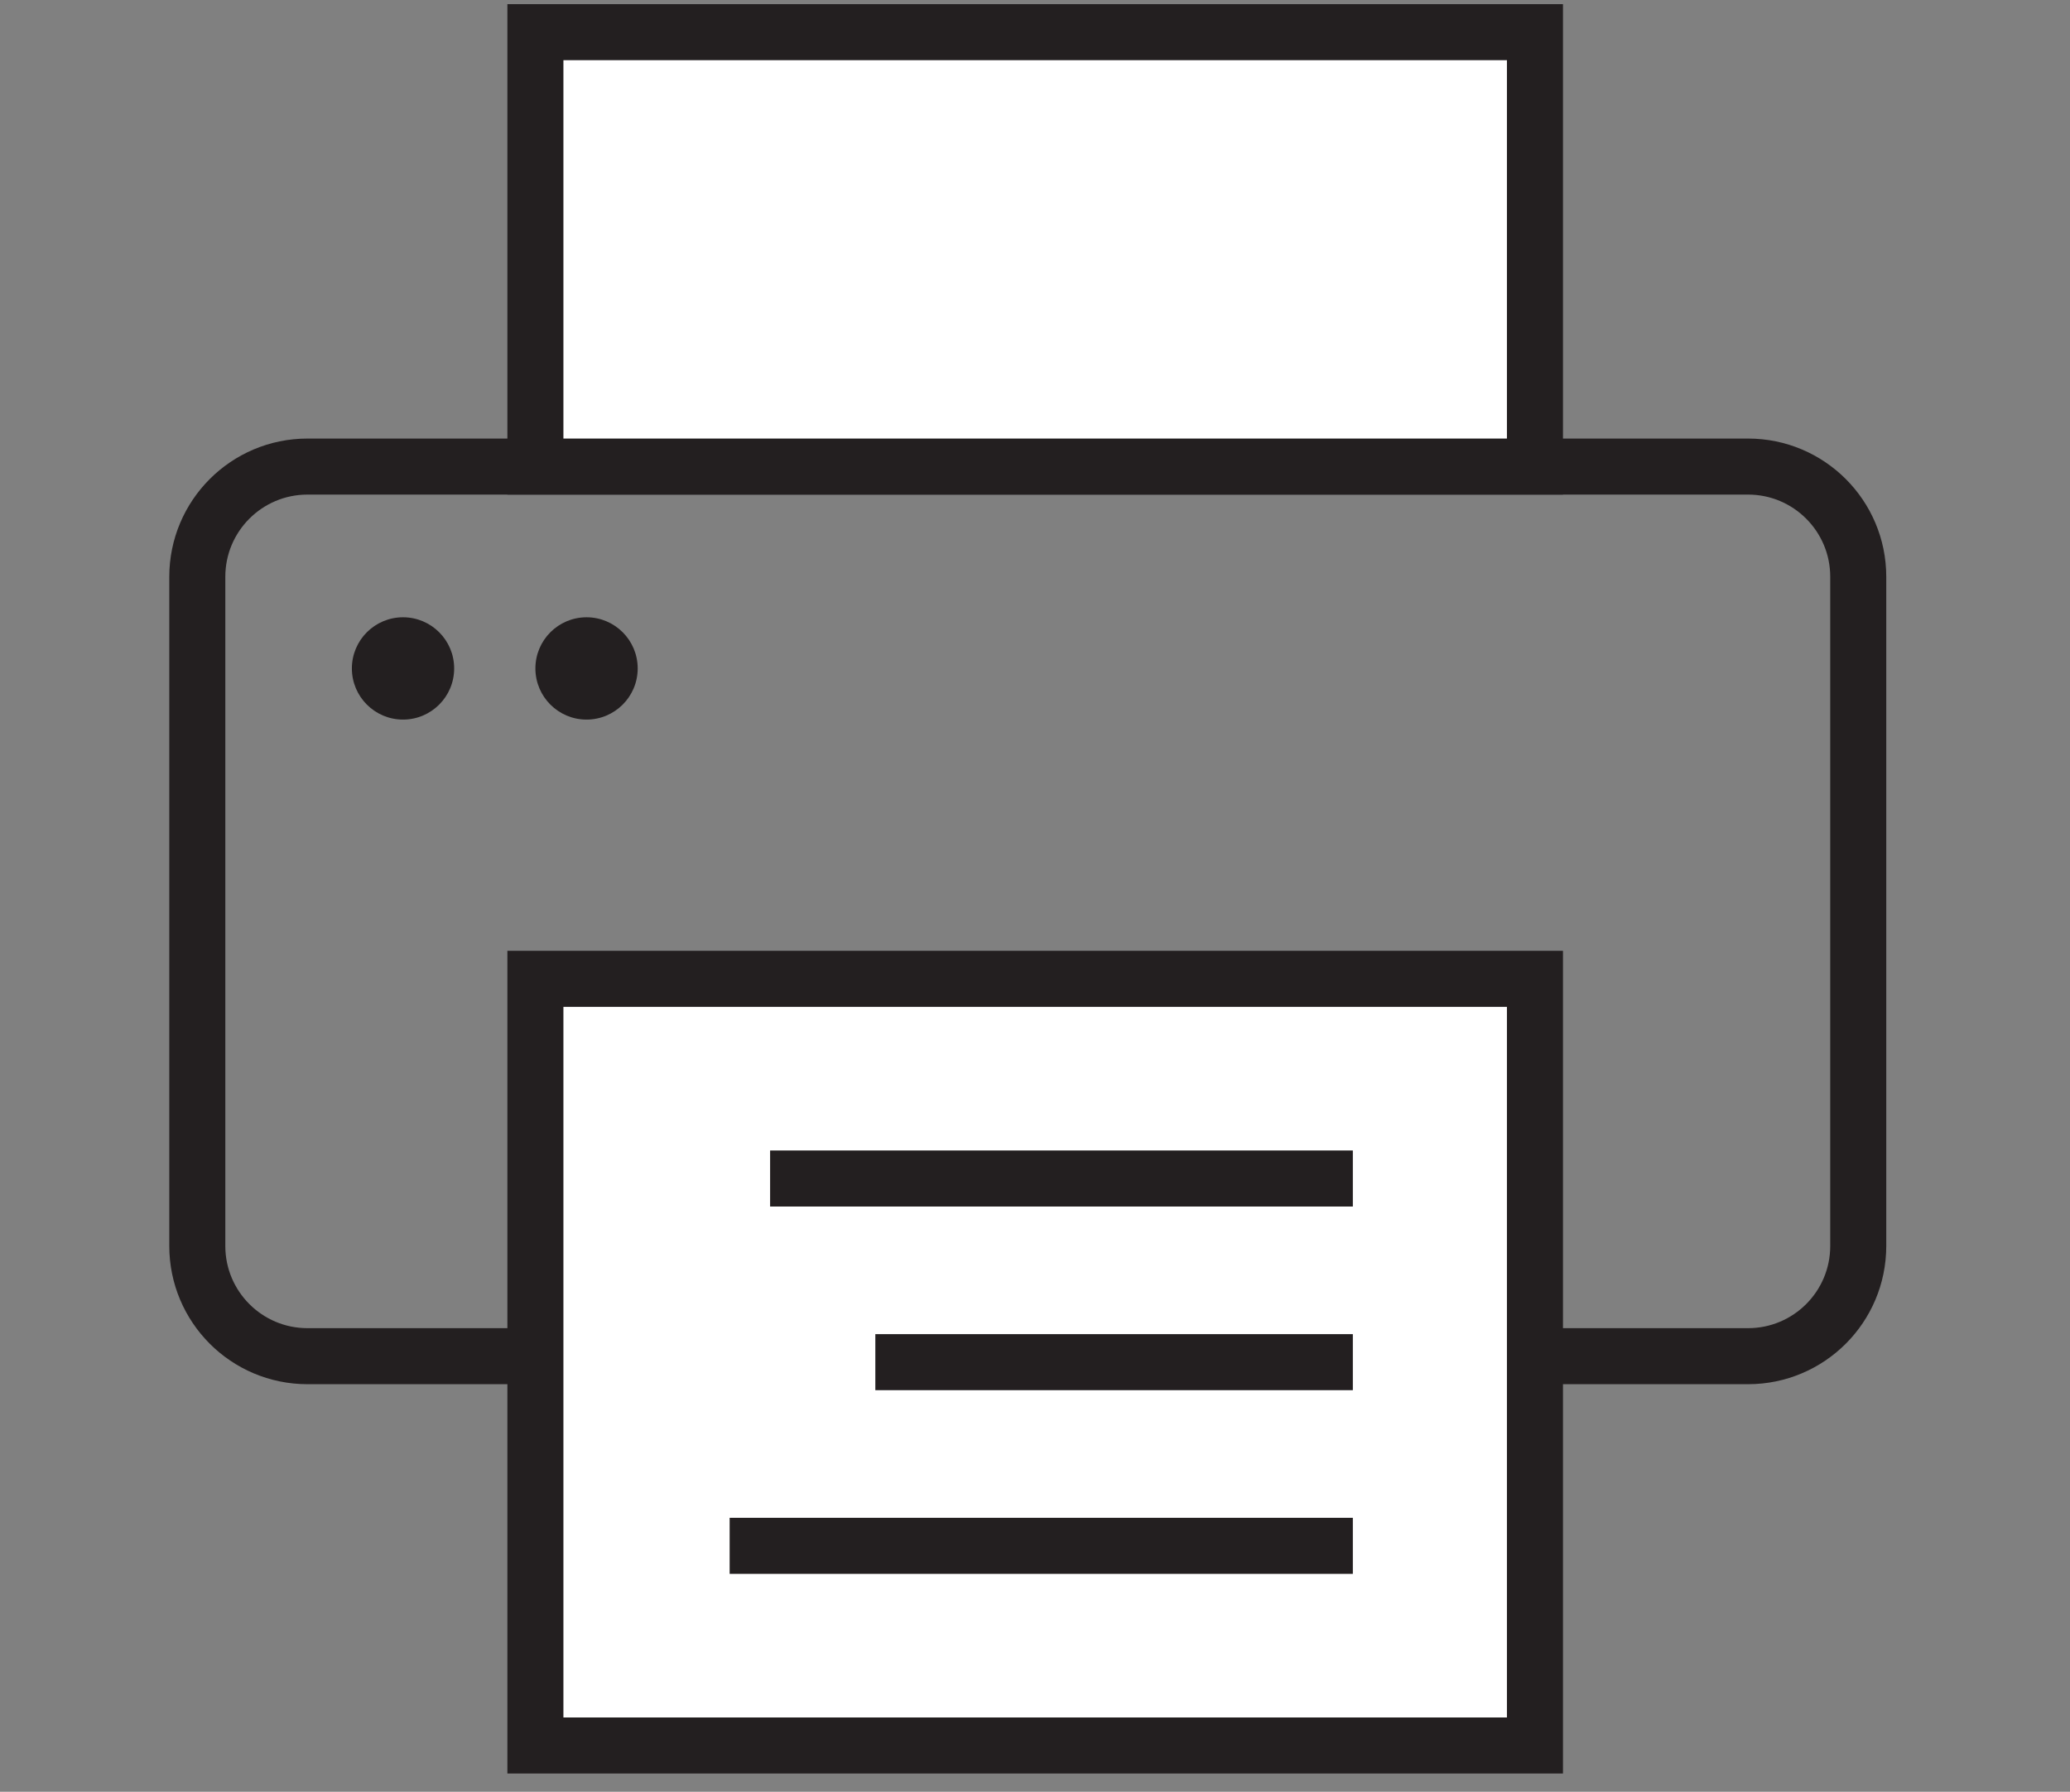 <?xml version="1.0" encoding="utf-8"?>
<!-- Generator: Adobe Illustrator 25.4.1, SVG Export Plug-In . SVG Version: 6.00 Build 0)  -->
<svg version="1.1" id="Layer_1" xmlns="http://www.w3.org/2000/svg" xmlns:xlink="http://www.w3.org/1999/xlink" x="0px" y="0px"
	 width="213.209px" height="184.53px" viewBox="0 0 213.209 184.53" style="enable-background:new 0 0 213.209 184.53;"
	 xml:space="preserve">
<rect x="0" y="0" width="213.209" height="184.53" fill="#808080" stroke="none"/>
<style type="text/css">
	.st0{fill:none;stroke:#231F20;stroke-width:5.771;stroke-miterlimit:10;}
	.st1{fill:#FFFFFF;stroke:#231F20;stroke-width:5.771;stroke-miterlimit:10;}
	.st2{fill:#231F20;}
</style>
<g>
	<path class="st0" d="M180.049,139.67H31.671c-6.268,0-11.349-5.081-11.349-11.349V59.4
		c0-6.268,5.081-11.349,11.349-11.349h148.378c6.268,0,11.349,5.081,11.349,11.349v68.921
		C191.398,134.589,186.317,139.67,180.049,139.67z"/>
	<rect x="55.146" y="3.313" class="st1" width="102.953" height="44.738"/>
	<rect x="55.146" y="100.808" class="st1" width="102.953" height="78.956"/>
	<line class="st1" x1="139.342" y1="159.201" x2="75.153" y2="159.201"/>
	<line class="st1" x1="139.342" y1="140.286" x2="90.159" y2="140.286"/>
	<line class="st1" x1="139.342" y1="121.371" x2="79.321" y2="121.371"/>
	<circle class="st2" cx="41.511" cy="68.84" r="5.268"/>
	<circle class="st2" cx="60.414" cy="68.84" r="5.268"/>
</g>
</svg>
